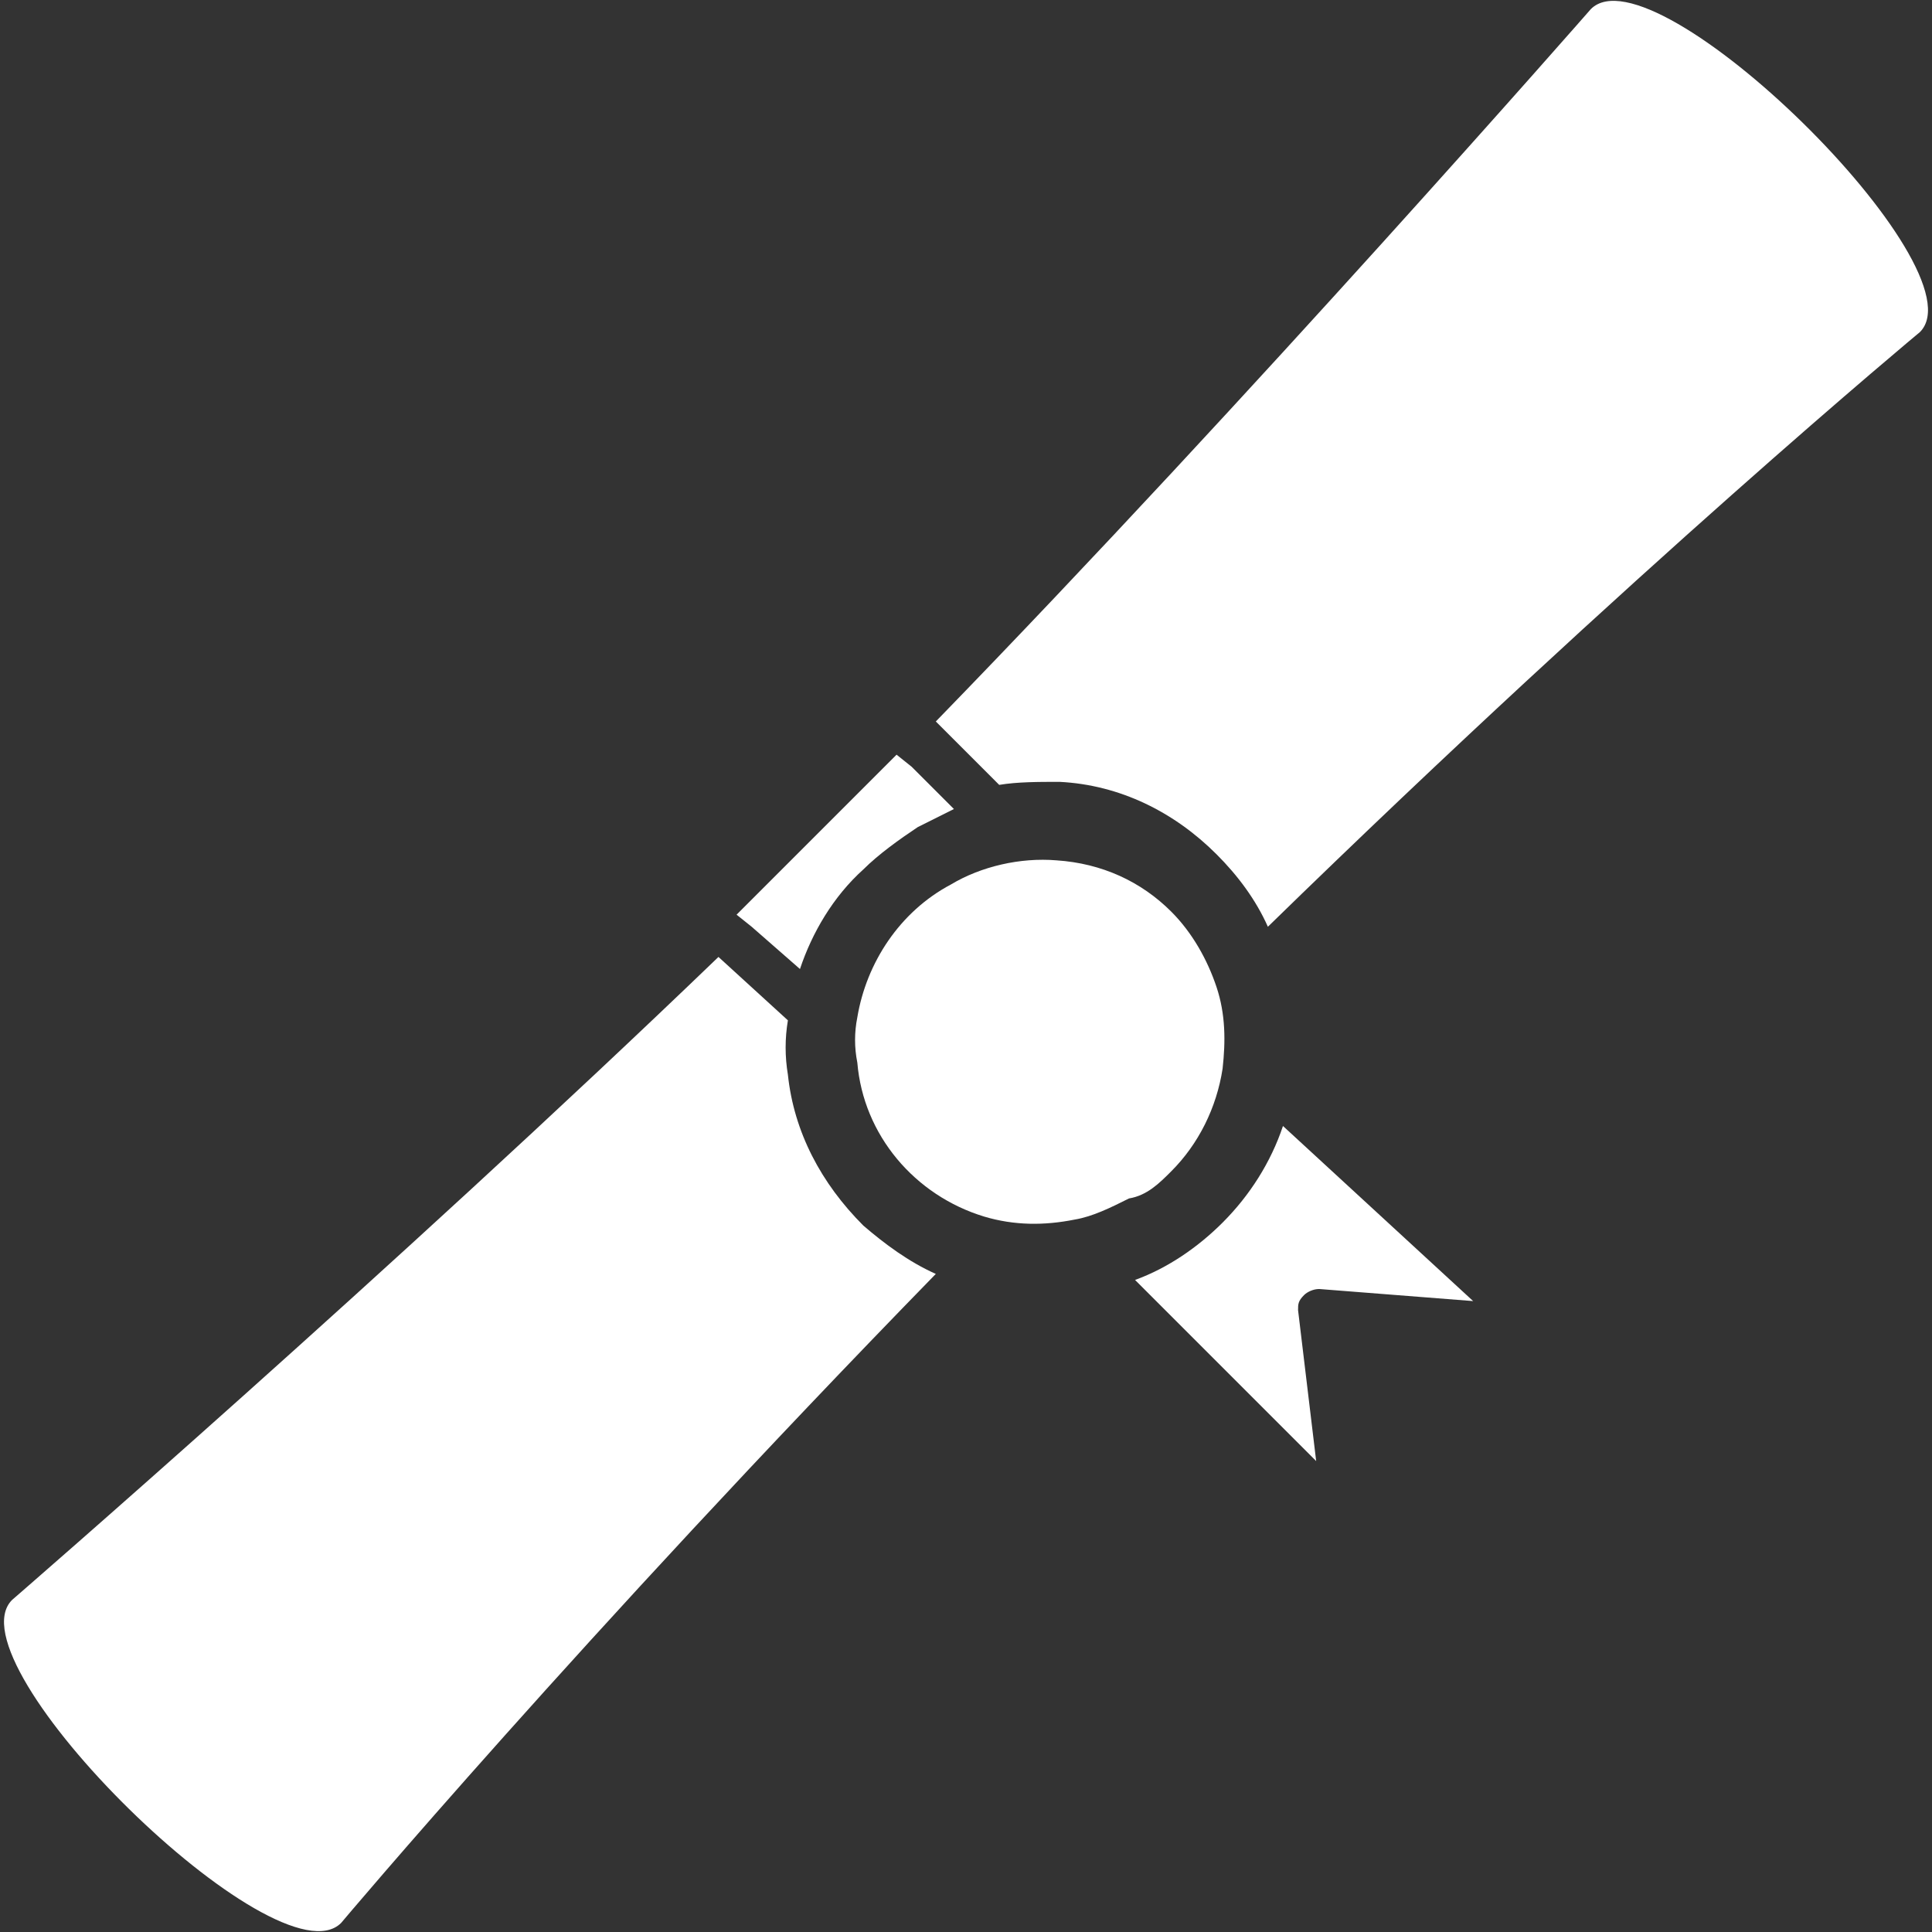 <?xml version="1.0" encoding="utf-8"?>
<!-- Generator: Adobe Illustrator 27.8.0, SVG Export Plug-In . SVG Version: 6.00 Build 0)  -->
<svg version="1.1" id="Ebene_1" xmlns="http://www.w3.org/2000/svg" xmlns:xlink="http://www.w3.org/1999/xlink" x="0px" y="0px"
	 viewBox="0 0 64 64" style="enable-background:new 0 0 64 64;" xml:space="preserve">
<rect x="0" y="0" width="64" height="64" fill="#333333" stroke="none"/>
<style type="text/css">
	.st0{fill:#FFFFFF;}
</style>
<g>
	<path class="st0" d="M26.1,35.6L26.1,35.6c-0.1-0.6-0.1-1.2,0-1.8l-2.3-2.1C13.1,42,0.4,53,0.4,53c-2.1,2.1,8.8,12.8,10.9,10.7
		c0,0,7.9-9.4,19.7-21.5c-0.9-0.4-1.7-1-2.4-1.6C27.2,39.2,26.3,37.5,26.1,35.6z"/>
	<path class="st0" d="M52.7,0.3c0,0-11.2,12.8-21.7,23.6l2.1,2.1c0.6-0.1,1.3-0.1,2-0.1c2,0.1,3.8,1,5.2,2.4
		c0.7,0.7,1.3,1.5,1.7,2.4C54.2,18.8,63.6,11,63.6,11C65.7,8.9,54.8-1.8,52.7,0.3z"/>
	<path class="st0" d="M42.5,37.3c-0.4,1.2-1.1,2.3-2,3.2c-0.8,0.8-1.8,1.5-2.9,1.9l6,6l-0.6-5c0-0.2,0-0.3,0.2-0.5l0,0
		c0.1-0.1,0.3-0.2,0.5-0.2l5.1,0.4L42.5,37.3L42.5,37.3z"/>
	<path class="st0" d="M26.5,32.1L26.5,32.1c0.4-1.2,1.1-2.4,2.1-3.3c0.5-0.5,1.2-1,1.8-1.4c0.4-0.2,0.8-0.4,1.2-0.6l-1.4-1.4
		L29.7,25l-5.3,5.3l0.5,0.4L26.5,32.1z"/>
	<path class="st0" d="M38.8,38.8c0.9-0.9,1.5-2.1,1.7-3.4c0.1-0.9,0.1-1.8-0.2-2.7c-0.3-0.9-0.8-1.8-1.5-2.5c-1-1-2.3-1.6-3.8-1.7
		c-1.2-0.1-2.5,0.2-3.5,0.8c-1.7,0.9-2.8,2.6-3.1,4.4c-0.1,0.5-0.1,1,0,1.5c0.2,2.4,1.9,4.4,4.2,5.1c1,0.3,2,0.3,3,0.1
		c0.6-0.1,1.2-0.4,1.8-0.7l0,0C38,39.6,38.4,39.2,38.8,38.8z"/>
</g>
</svg>

